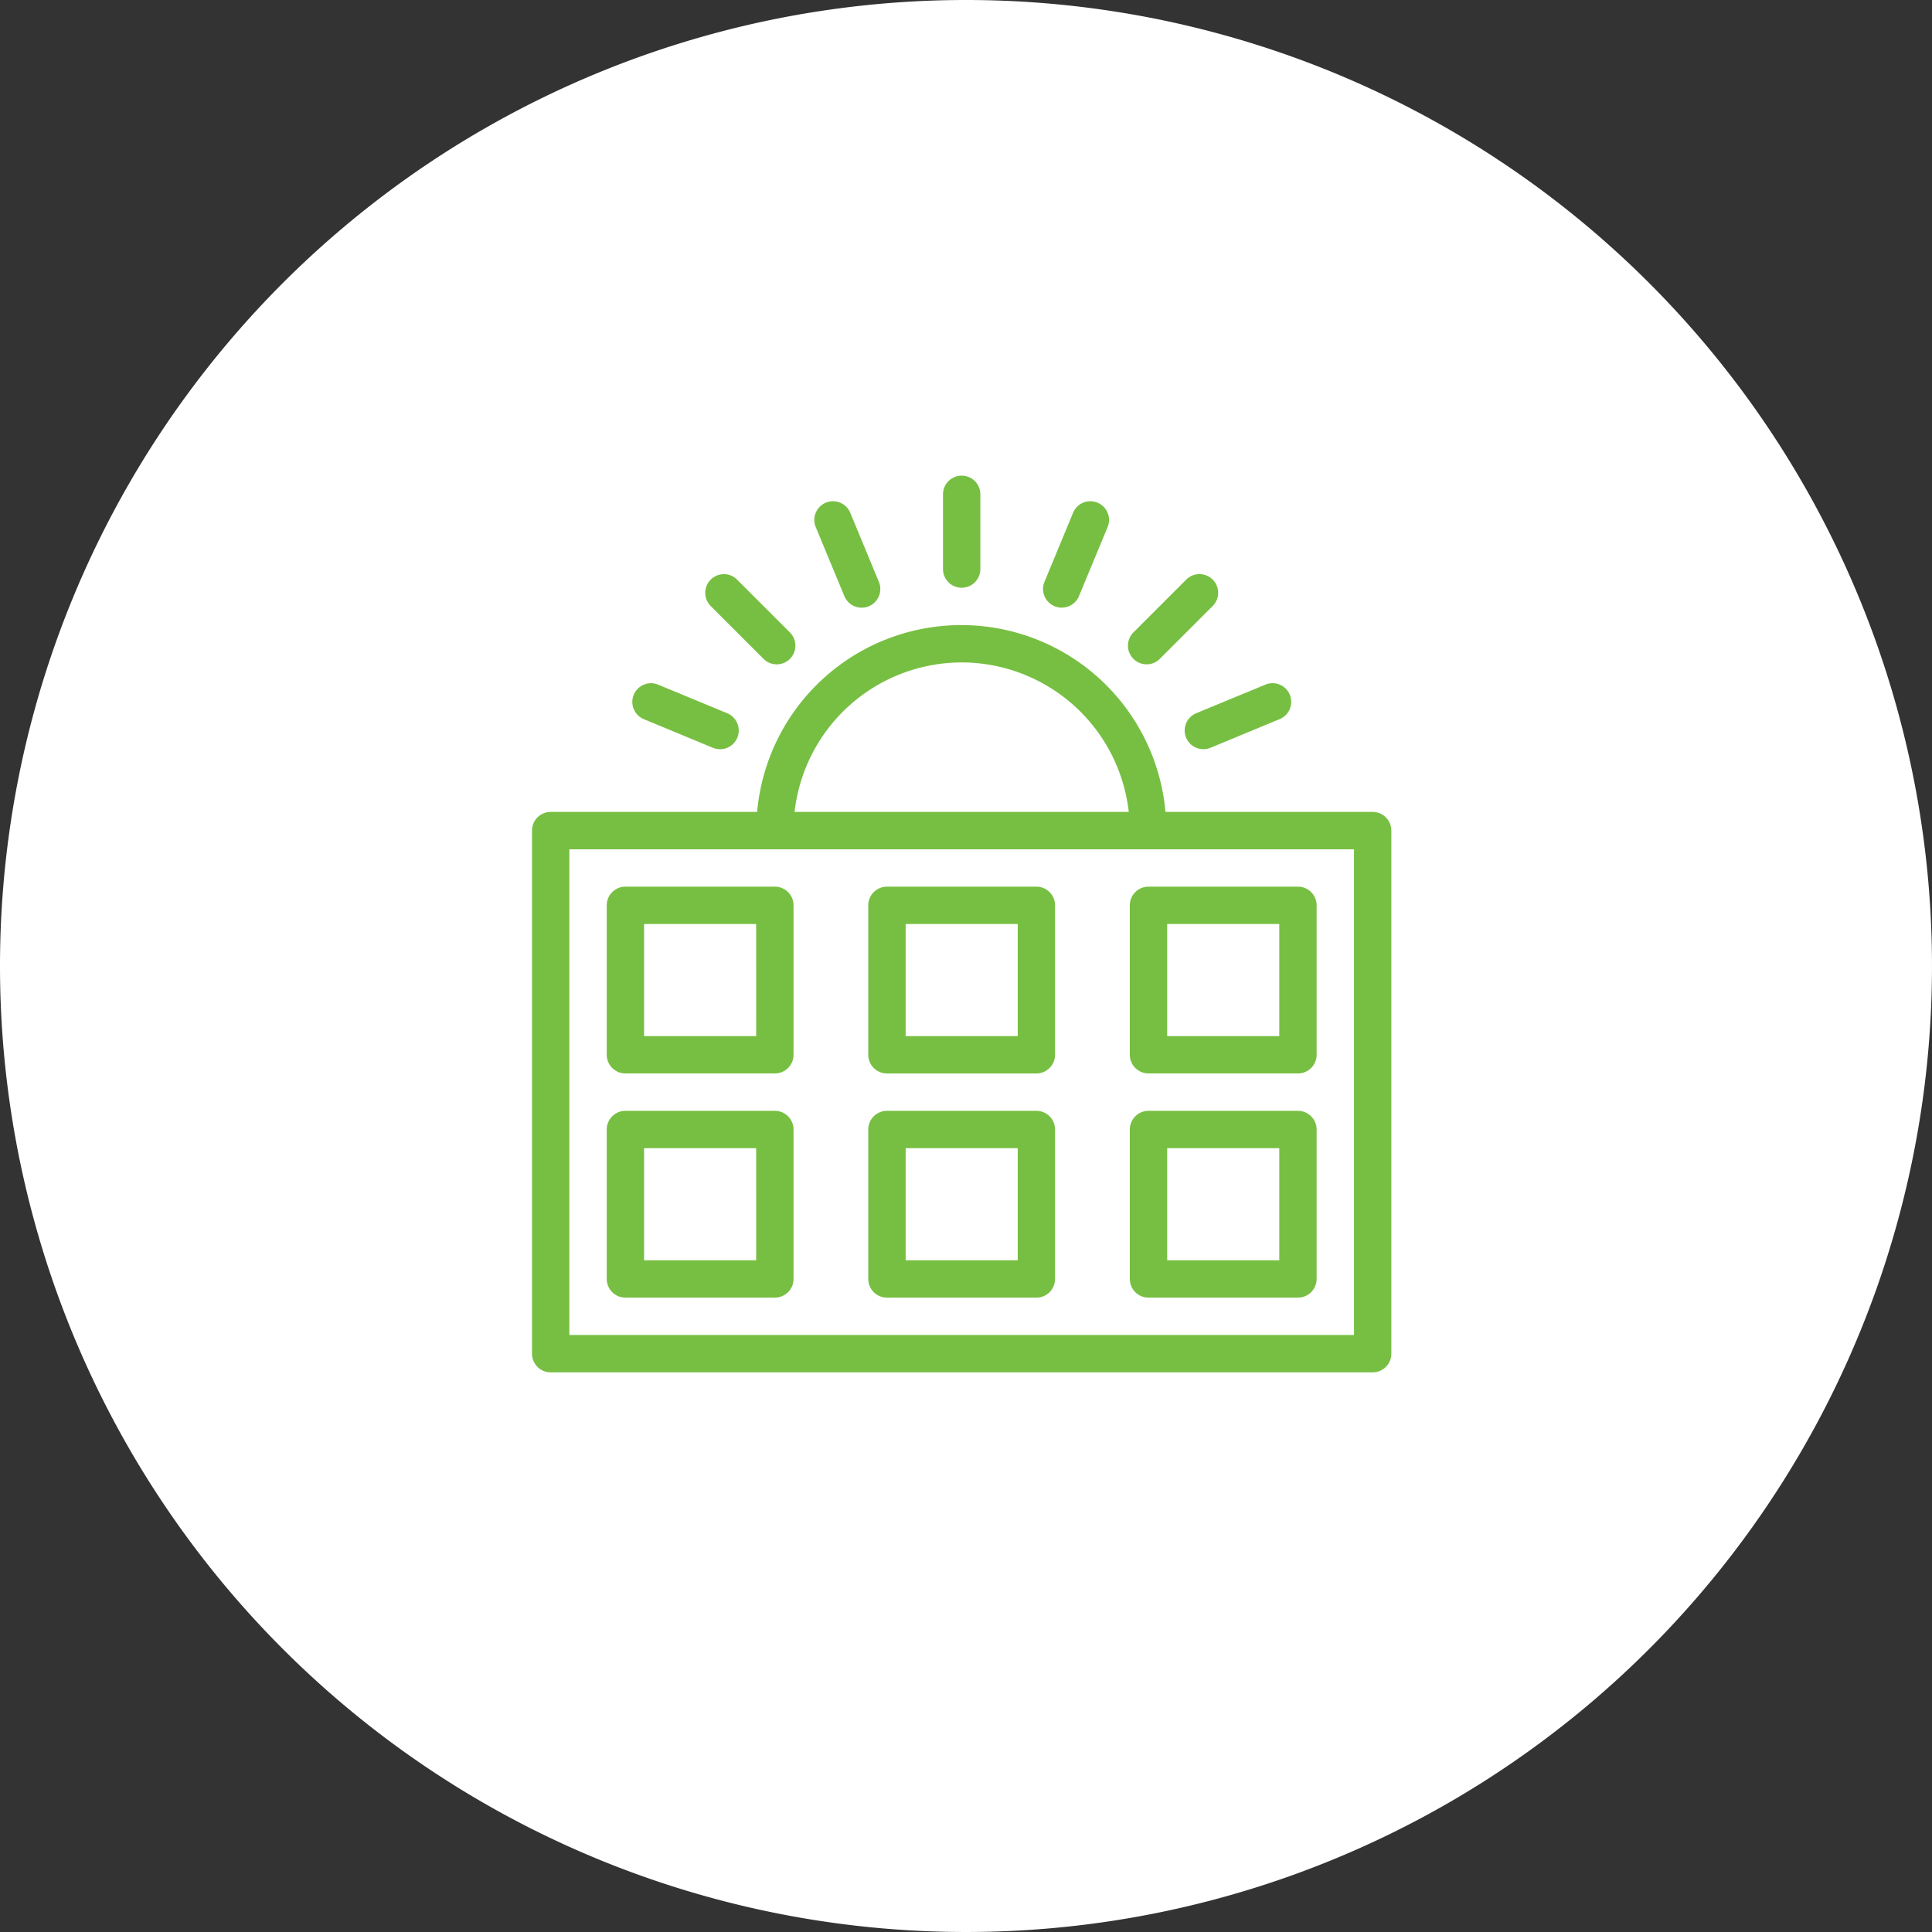 <svg xmlns="http://www.w3.org/2000/svg" width="138" height="138" viewBox="0 0 138 138"><rect x="0" y="0" width="138" height="138" fill="#333333" stroke="none"/><g id="off-grid-white" transform="translate(-184 -4001)"><path id="Caminho_72" data-name="Caminho 72" d="M69,0A69,69,0,1,1,0,69,69,69,0,0,1,69,0Z" transform="translate(184 4001)" fill="#fff"></path><g id="solar-panel_520927" transform="translate(211.334 4034.975)"><path id="Caminho_73" data-name="Caminho 73" d="M245.333,1.334V6.672a1.334,1.334,0,0,0,2.669,0V1.334a1.334,1.334,0,0,0-2.669,0Z" transform="translate(-205.31)" fill="#77bf42"></path><path id="Caminho_74" data-name="Caminho 74" d="M352.281,62.672a1.332,1.332,0,0,0,.945-.392L357,58.506a1.334,1.334,0,0,0-1.887-1.887l-3.774,3.774a1.335,1.335,0,0,0,0,1.887A1.311,1.311,0,0,0,352.281,62.672Z" transform="translate(-297.714 -49.195)" fill="#77bf42"></path><path id="Caminho_75" data-name="Caminho 75" d="M109.974,56.627a1.335,1.335,0,0,0,0,1.887l3.774,3.774a1.331,1.331,0,0,0,1.884,0,1.335,1.335,0,0,0,0-1.887l-3.771-3.771A1.33,1.33,0,0,0,109.974,56.627Z" transform="translate(-86.543 -49.2)" fill="#77bf42"></path><path id="Caminho_76" data-name="Caminho 76" d="M304.605,15.446l-2.044,4.932a1.334,1.334,0,1,0,2.466,1.02l2.044-4.932a1.334,1.334,0,1,0-2.466-1.02Z" transform="translate(-255.29 -12.794)" fill="#77bf42"></path><path id="Caminho_77" data-name="Caminho 77" d="M68.051,119.351a1.339,1.339,0,0,0,.723,1.745l4.932,2.044a1.335,1.335,0,0,0,1.02-2.469l-4.932-2.042A1.336,1.336,0,0,0,68.051,119.351Z" transform="translate(-50.118 -103.701)" fill="#77bf42"></path><path id="Caminho_78" data-name="Caminho 78" d="M384.132,120.672a1.335,1.335,0,0,0,.512,2.567,1.316,1.316,0,0,0,.51-.1l4.932-2.044a1.333,1.333,0,1,0-1.02-2.463Z" transform="translate(-326.025 -103.701)" fill="#77bf42"></path><path id="Caminho_79" data-name="Caminho 79" d="M172.676,14.723a1.336,1.336,0,0,0-.721,1.745L174,21.4a1.338,1.338,0,0,0,1.233.825,1.316,1.316,0,0,0,.51-.1,1.333,1.333,0,0,0,.723-1.743l-2.044-4.935A1.339,1.339,0,0,0,172.676,14.723Z" transform="translate(-141.022 -12.794)" fill="#77bf42"></path><path id="Caminho_80" data-name="Caminho 80" d="M12,138.709H70.714a1.335,1.335,0,0,0,1.334-1.334V100.011a1.335,1.335,0,0,0-1.334-1.334h-14.8a14.641,14.641,0,0,0-29.167,0H12a1.335,1.335,0,0,0-1.334,1.334v37.363A1.335,1.335,0,0,0,12,138.709ZM41.357,88A12.025,12.025,0,0,1,53.292,98.677H29.422A12.023,12.023,0,0,1,41.357,88ZM13.335,101.346H54.7a.362.362,0,0,1,.053,0H69.38V136.04H13.335Z" transform="translate(0 -74.658)" fill="#77bf42"></path><path id="Caminho_81" data-name="Caminho 81" d="M214.677,362.667H204A1.335,1.335,0,0,0,202.667,364v10.675A1.335,1.335,0,0,0,204,376.011h10.675a1.335,1.335,0,0,0,1.334-1.334V364A1.335,1.335,0,0,0,214.677,362.667Zm-1.334,10.675h-8.006v-8.006h8.006Z" transform="translate(-167.982 -317.297)" fill="#77bf42"></path><path id="Caminho_82" data-name="Caminho 82" d="M65.343,362.667H54.667A1.335,1.335,0,0,0,53.333,364v10.675a1.335,1.335,0,0,0,1.334,1.334H65.343a1.335,1.335,0,0,0,1.334-1.334V364A1.335,1.335,0,0,0,65.343,362.667Zm-1.334,10.675H56v-8.006h8.006Z" transform="translate(-37.329 -317.297)" fill="#77bf42"></path><path id="Caminho_83" data-name="Caminho 83" d="M364.01,362.667H353.334A1.335,1.335,0,0,0,352,364v10.675a1.335,1.335,0,0,0,1.334,1.334H364.01a1.335,1.335,0,0,0,1.334-1.334V364A1.335,1.335,0,0,0,364.01,362.667Zm-1.334,10.675h-8.006v-8.006h8.006Z" transform="translate(-298.633 -317.297)" fill="#77bf42"></path><path id="Caminho_84" data-name="Caminho 84" d="M214.677,234.667H204A1.335,1.335,0,0,0,202.667,236v10.675A1.335,1.335,0,0,0,204,248.011h10.675a1.335,1.335,0,0,0,1.334-1.334V236A1.335,1.335,0,0,0,214.677,234.667Zm-1.334,10.675h-8.006v-8.006h8.006Z" transform="translate(-167.982 -205.31)" fill="#77bf42"></path><path id="Caminho_85" data-name="Caminho 85" d="M65.343,234.667H54.667A1.335,1.335,0,0,0,53.333,236v10.675a1.335,1.335,0,0,0,1.334,1.334H65.343a1.335,1.335,0,0,0,1.334-1.334V236A1.335,1.335,0,0,0,65.343,234.667Zm-1.334,10.675H56v-8.006h8.006Z" transform="translate(-37.329 -205.31)" fill="#77bf42"></path><path id="Caminho_86" data-name="Caminho 86" d="M364.01,234.667H353.334A1.335,1.335,0,0,0,352,236v10.675a1.335,1.335,0,0,0,1.334,1.334H364.01a1.335,1.335,0,0,0,1.334-1.334V236A1.335,1.335,0,0,0,364.01,234.667Zm-1.334,10.675h-8.006v-8.006h8.006Z" transform="translate(-298.633 -205.31)" fill="#77bf42"></path></g></g></svg>